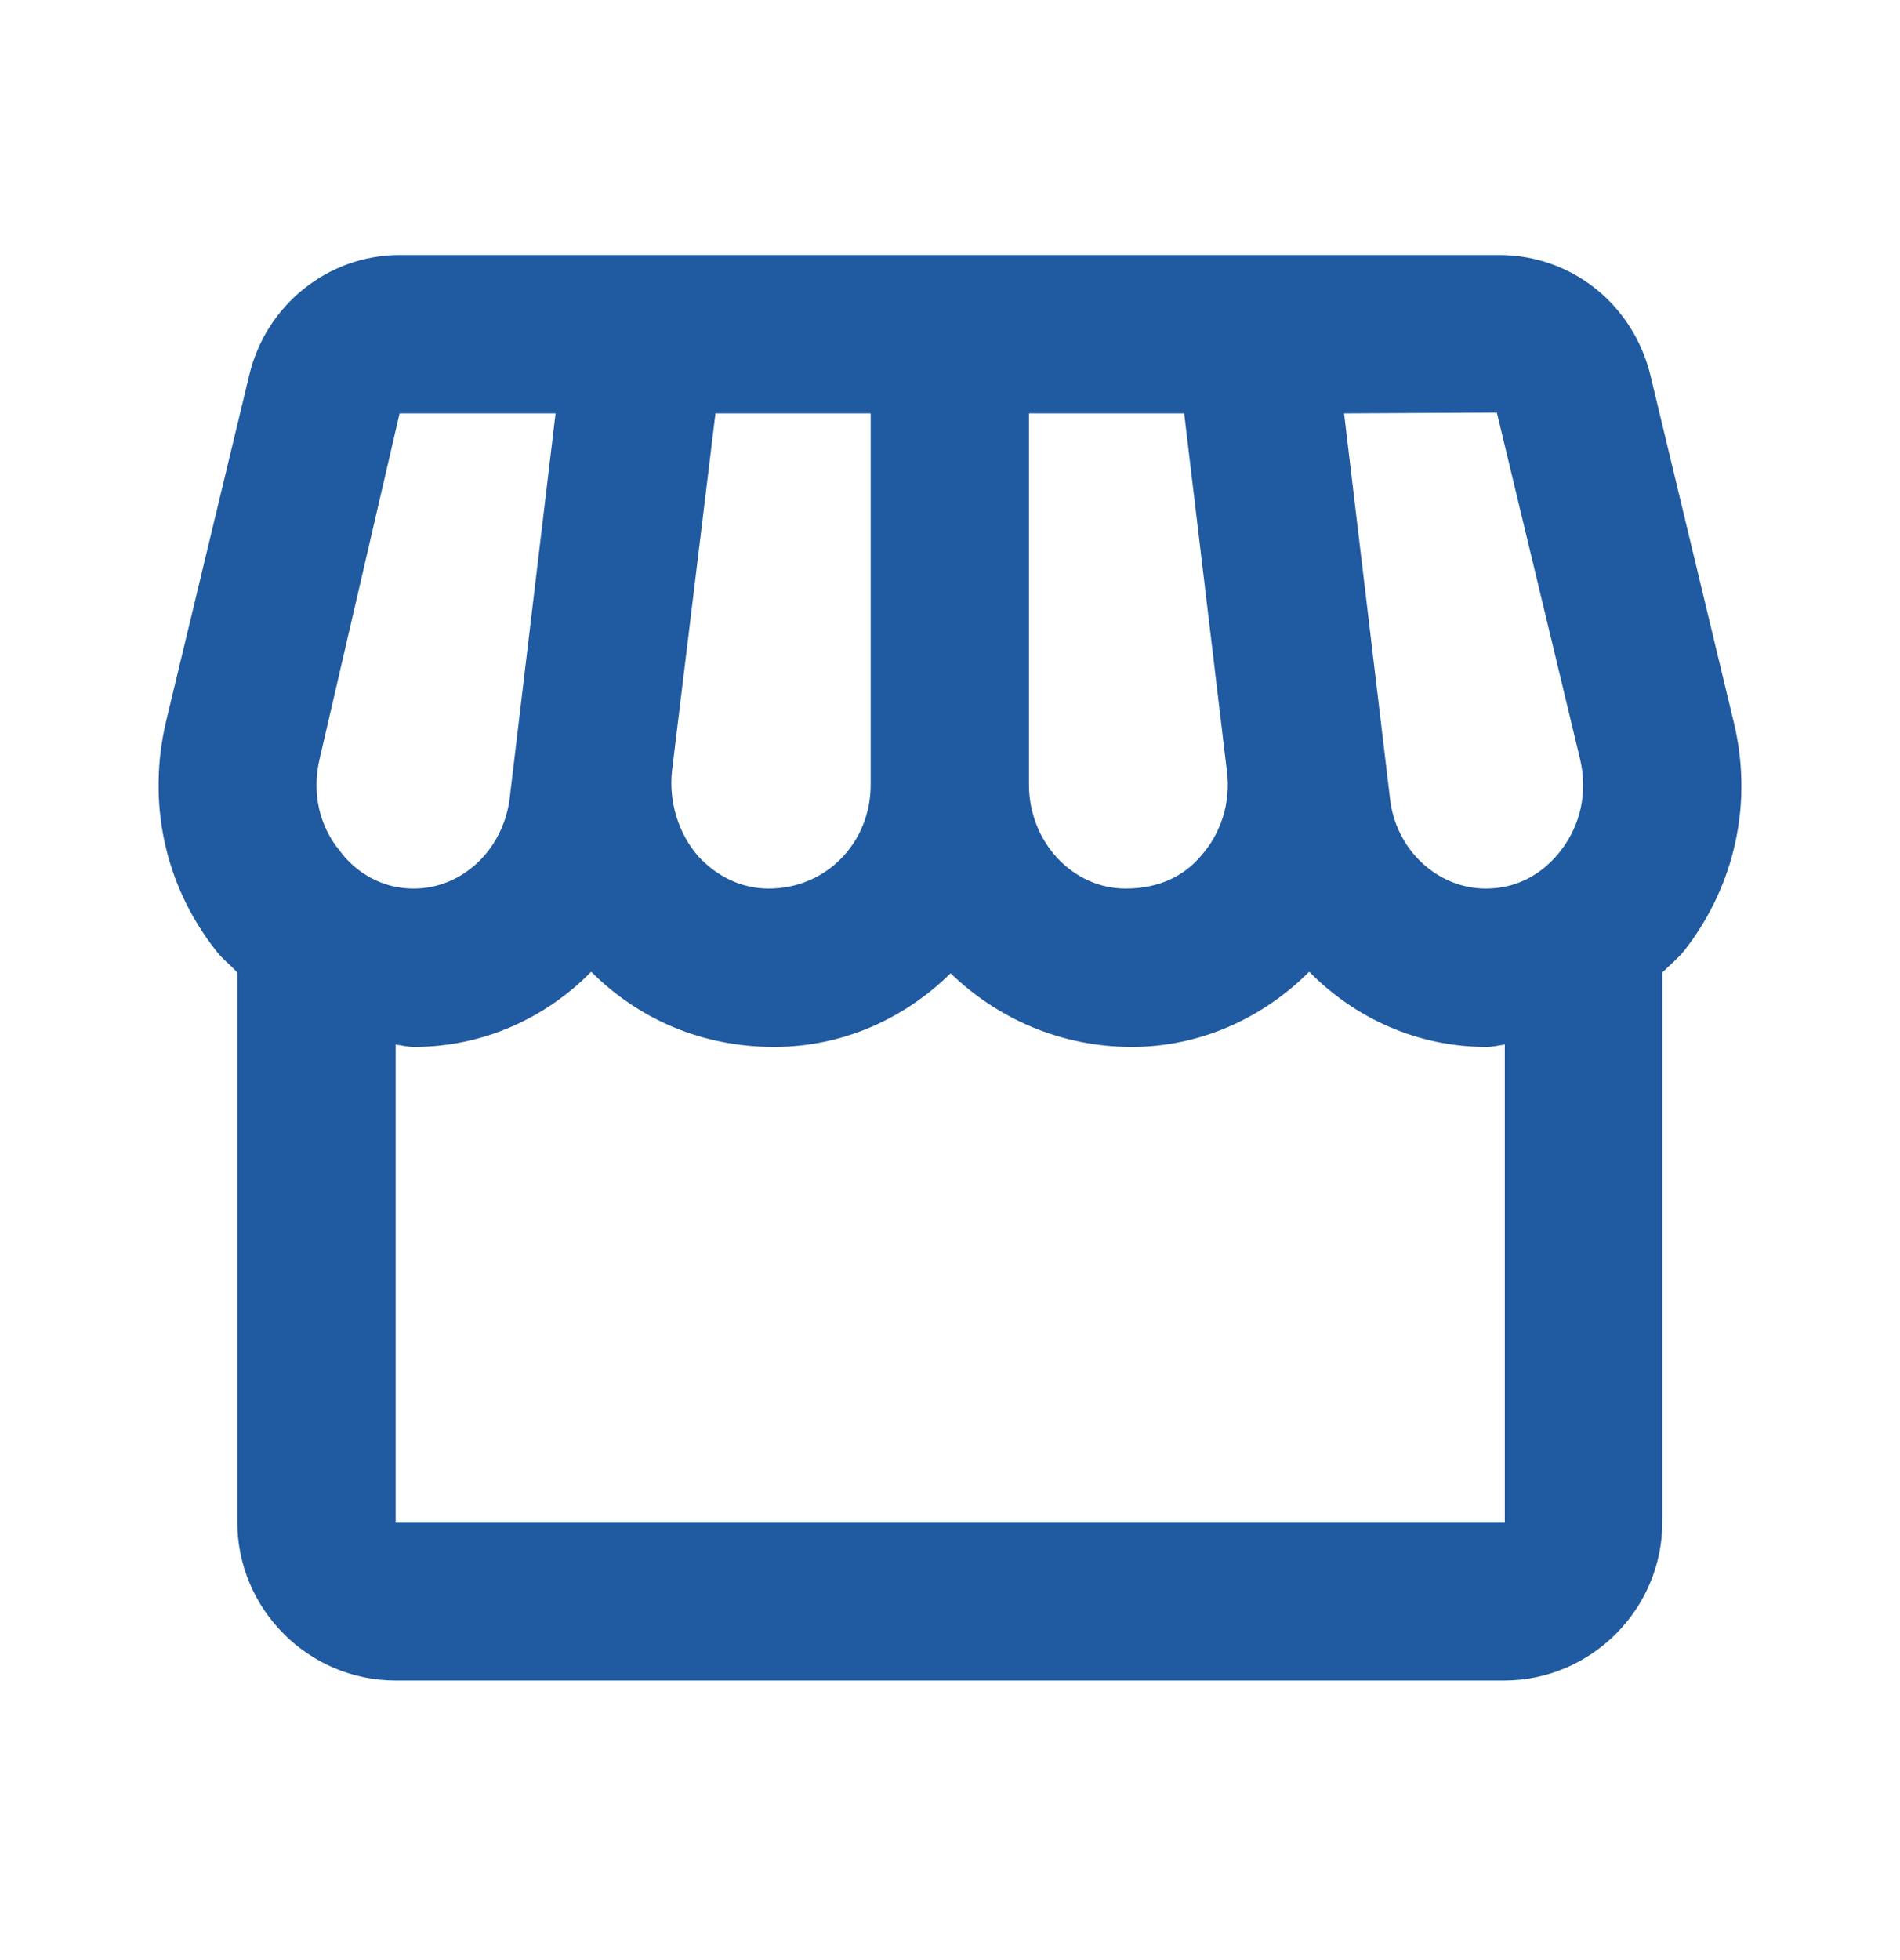 <svg width="32" height="33" viewBox="0 0 32 33" fill="none" xmlns="http://www.w3.org/2000/svg">
<path d="M29.197 12.146L27.797 6.32C27.504 5.12 26.464 4.293 25.25 4.293H6.73C5.53 4.293 4.477 5.133 4.197 6.32L2.797 12.146C2.477 13.506 2.77 14.893 3.624 15.986C3.73 16.133 3.877 16.24 3.997 16.373V25.626C3.997 27.093 5.197 28.293 6.664 28.293H25.33C26.797 28.293 27.997 27.093 27.997 25.626V16.373C28.117 16.253 28.264 16.133 28.37 16C29.224 14.906 29.53 13.506 29.197 12.146ZM25.21 6.946L26.61 12.773C26.744 13.333 26.624 13.893 26.277 14.333C26.09 14.573 25.69 14.96 25.024 14.96C24.21 14.96 23.504 14.306 23.41 13.44L22.637 6.96L25.21 6.946ZM17.33 6.96H19.944L20.664 12.986C20.73 13.506 20.57 14.026 20.224 14.413C19.93 14.76 19.504 14.96 18.957 14.96C18.064 14.96 17.33 14.173 17.33 13.213V6.96ZM11.317 12.986L12.05 6.96H14.664V13.213C14.664 14.173 13.93 14.96 12.944 14.96C12.49 14.96 12.077 14.76 11.757 14.413C11.424 14.026 11.264 13.506 11.317 12.986ZM5.384 12.773L6.73 6.96H9.357L8.584 13.44C8.477 14.306 7.784 14.96 6.97 14.96C6.317 14.96 5.904 14.573 5.73 14.333C5.37 13.906 5.25 13.333 5.384 12.773ZM6.664 25.626V17.586C6.77 17.6 6.864 17.626 6.97 17.626C8.13 17.626 9.184 17.146 9.957 16.36C10.757 17.16 11.824 17.626 13.037 17.626C14.197 17.626 15.237 17.146 16.01 16.386C16.797 17.146 17.864 17.626 19.064 17.626C20.184 17.626 21.25 17.16 22.05 16.36C22.824 17.146 23.877 17.626 25.037 17.626C25.144 17.626 25.237 17.6 25.344 17.586V25.626H6.664Z" fill="#205AA0"/>
</svg>
